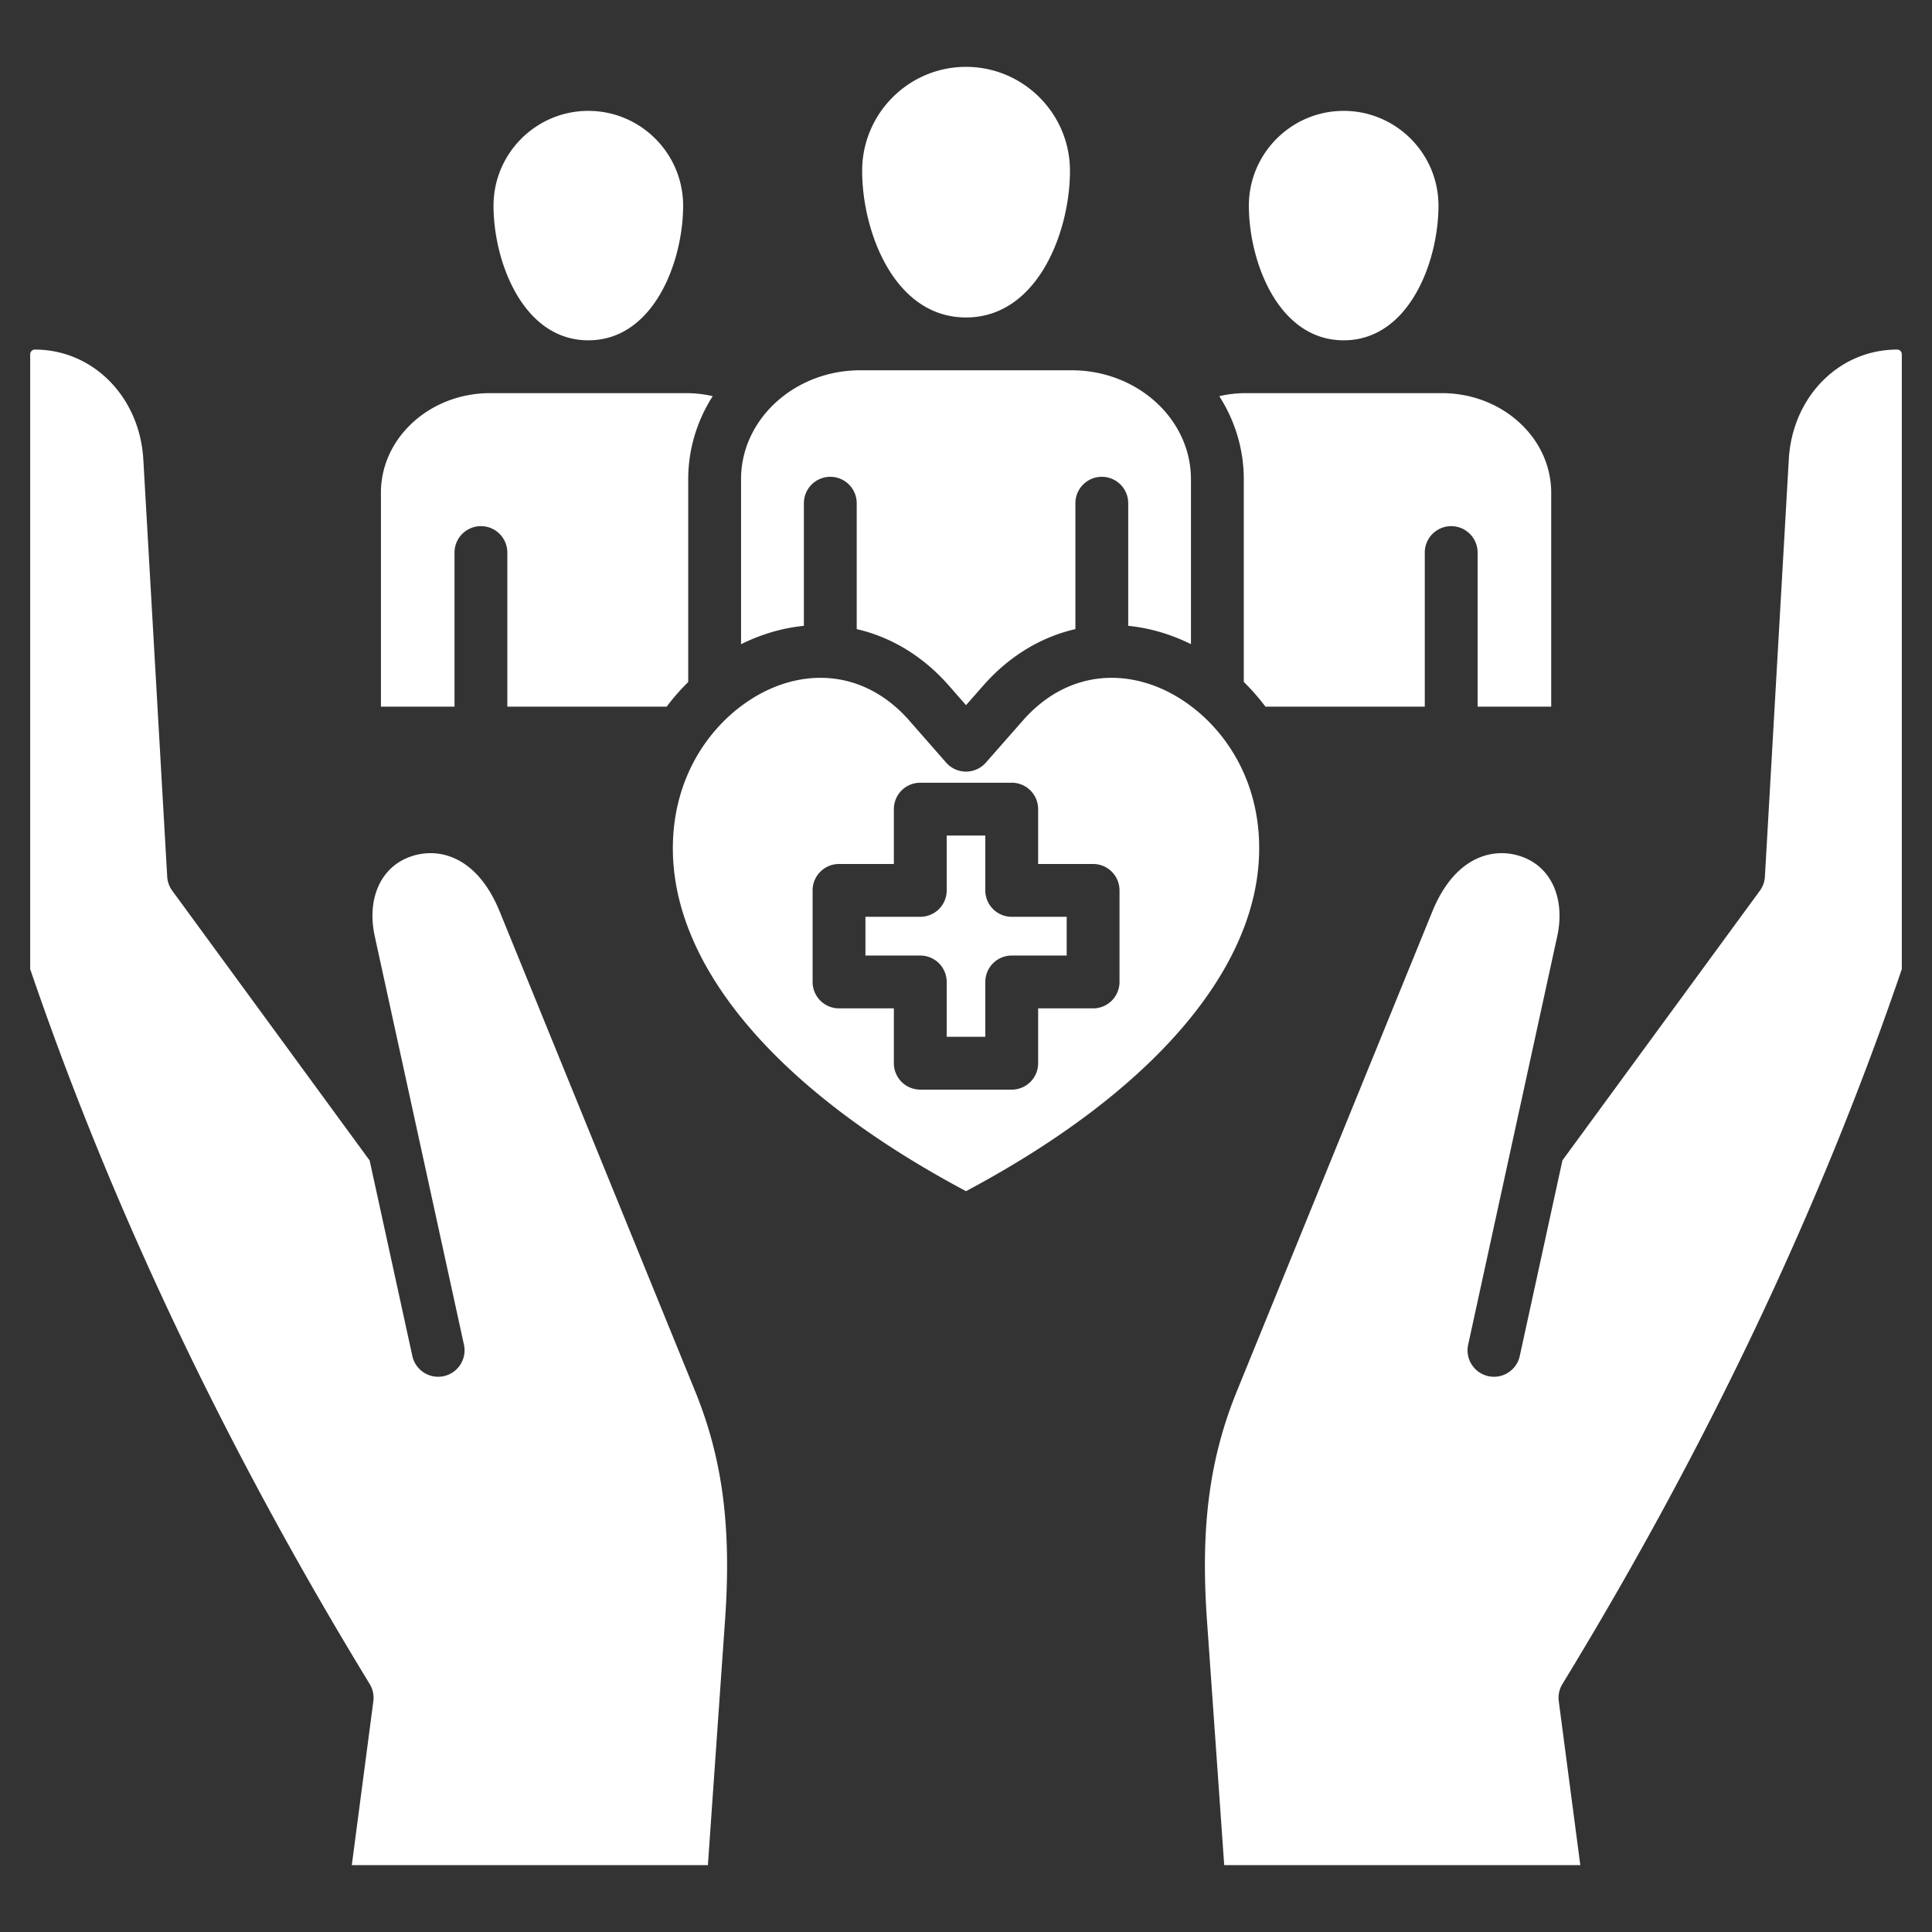 <?xml version="1.0" encoding="UTF-8"?> <svg xmlns="http://www.w3.org/2000/svg" xmlns:xlink="http://www.w3.org/1999/xlink" version="1.1" width="512" height="512" x="0" y="0" viewBox="0 0 512 512" style="enable-background:new 0 0 512 512" xml:space="preserve"><rect x="0" y="0" width="512" height="512" fill="#333333" stroke="none"/><g><path d="M228.479 45.27c0-15.192 12.346-27.552 27.521-27.552s27.552 12.36 27.552 27.552c0 16.135-8.548 38.859-27.552 38.859s-27.521-22.724-27.521-38.859zM256 315.669c-51.875-27.607-80.086-62.105-77.527-94.988 1.641-21.095 15.65-34.963 28.807-39.351 3.418-1.14 6.825-1.7 10.156-1.7 8.747 0 16.968 3.865 23.465 11.251l9.837 11.217a7.003 7.003 0 0 0 5.257 2.385H256a7.003 7.003 0 0 0 5.256-2.376l9.868-11.217c8.978-10.209 21.235-13.693 33.625-9.562 13.146 4.383 27.147 18.243 28.79 39.325 2.562 32.886-25.654 67.395-77.539 95.018zm40.683-79.705a7 7 0 0 0-7-7h-14.565v-14.535a7 7 0 0 0-7-7h-24.234a7 7 0 0 0-7 7v14.535h-14.535a7 7 0 0 0-7 7v24.265a7 7 0 0 0 7 7h14.535v14.535a7 7 0 0 0 7 7h24.234a7 7 0 0 0 7-7v-14.535h14.565a7 7 0 0 0 7-7zm-35.565 0v-14.535h-10.234v14.535a7 7 0 0 1-7 7h-14.535v10.265h14.535a7 7 0 0 1 7 7v14.535h10.234v-14.535a7 7 0 0 1 7-7h14.565v-10.265h-14.565a7 7 0 0 1-7-7zm68.497-55.246a58.606 58.606 0 0 1 5.74 6.556h42.226v-40.839a7 7 0 1 1 14 0v40.839h19.502v-56.705c0-14.547-12.992-26.382-28.961-26.382h-52.068a30.94 30.94 0 0 0-6.93.801c4.118 6.439 6.492 13.969 6.492 22.012v53.718zM182.386 127c0-8.045 2.375-15.576 6.494-22.016a31.119 31.119 0 0 0-6.933-.797H129.88c-15.953 0-28.932 11.835-28.932 26.382v56.705h19.502v-40.839a7 7 0 1 1 14 0v40.839h42.221a58.588 58.588 0 0 1 5.714-6.529V127zm320.396-34.36c-15.443 0-27.795 12.517-28.733 29.116l-6.329 110.56a6.992 6.992 0 0 1-1.34 3.735l-52.32 71.461-11.304 51.835a7 7 0 0 1-13.679-2.983l11.537-52.905c.04-.245.093-.488.159-.729l11.909-54.61c2.1-9.657-1.333-17.841-8.746-20.844-7.331-2.98-18.102-1.018-24.364 14.306l-51.765 127.043c-7.296 17.897-9.675 36.031-7.958 60.637l4.58 65.021h94.37l-5.708-43.436a7.003 7.003 0 0 1 .965-4.559c38.16-62.524 68.418-126.265 89.943-189.465V93.858c0-.66-.558-1.218-1.218-1.218zm-289.744 73.215v-32.496a7 7 0 1 1 14 0v33.363c9.1 2.085 17.537 7.141 24.38 14.921l4.589 5.233 4.604-5.233c6.844-7.78 15.28-12.837 24.38-14.922v-33.362a7 7 0 1 1 14 0v32.493a46.877 46.877 0 0 1 10.185 2.193 50.89 50.89 0 0 1 6.438 2.662v-43.708c0-15.92-14.189-28.872-31.631-28.872h-55.967c-17.441 0-31.631 12.952-31.631 28.872v43.725a50.817 50.817 0 0 1 6.464-2.676 46.908 46.908 0 0 1 10.188-2.195zm-57.125-75.668c17.328 0 25.123-20.864 25.123-35.68 0-13.853-11.27-25.123-25.123-25.123s-25.123 11.27-25.123 25.123c0 14.815 7.794 35.68 25.123 35.68zm-23.488 151.388c-6.235-15.318-17.001-17.277-24.324-14.302-7.441 3.006-10.883 11.189-8.782 20.852l23.633 108.238a7 7 0 1 1-13.678 2.986L97.962 307.54 45.65 236.049a7 7 0 0 1-1.34-3.734l-6.329-110.554C37.018 105.162 24.653 92.64 9.218 92.64c-.649 0-1.218.569-1.218 1.218v162.963c21.565 63.235 51.833 126.976 89.974 189.466a7.003 7.003 0 0 1 .965 4.559l-5.708 43.436h94.367l4.553-65.022c1.718-24.604-.662-42.737-7.957-60.634l-51.768-127.052zM356.086 90.187c17.328 0 25.123-20.864 25.123-35.68 0-13.853-11.27-25.123-25.123-25.123s-25.122 11.27-25.122 25.123c0 14.815 7.794 35.68 25.122 35.68z" fill="#ffffff" opacity="1" data-original="#000000"></path></g></svg> 